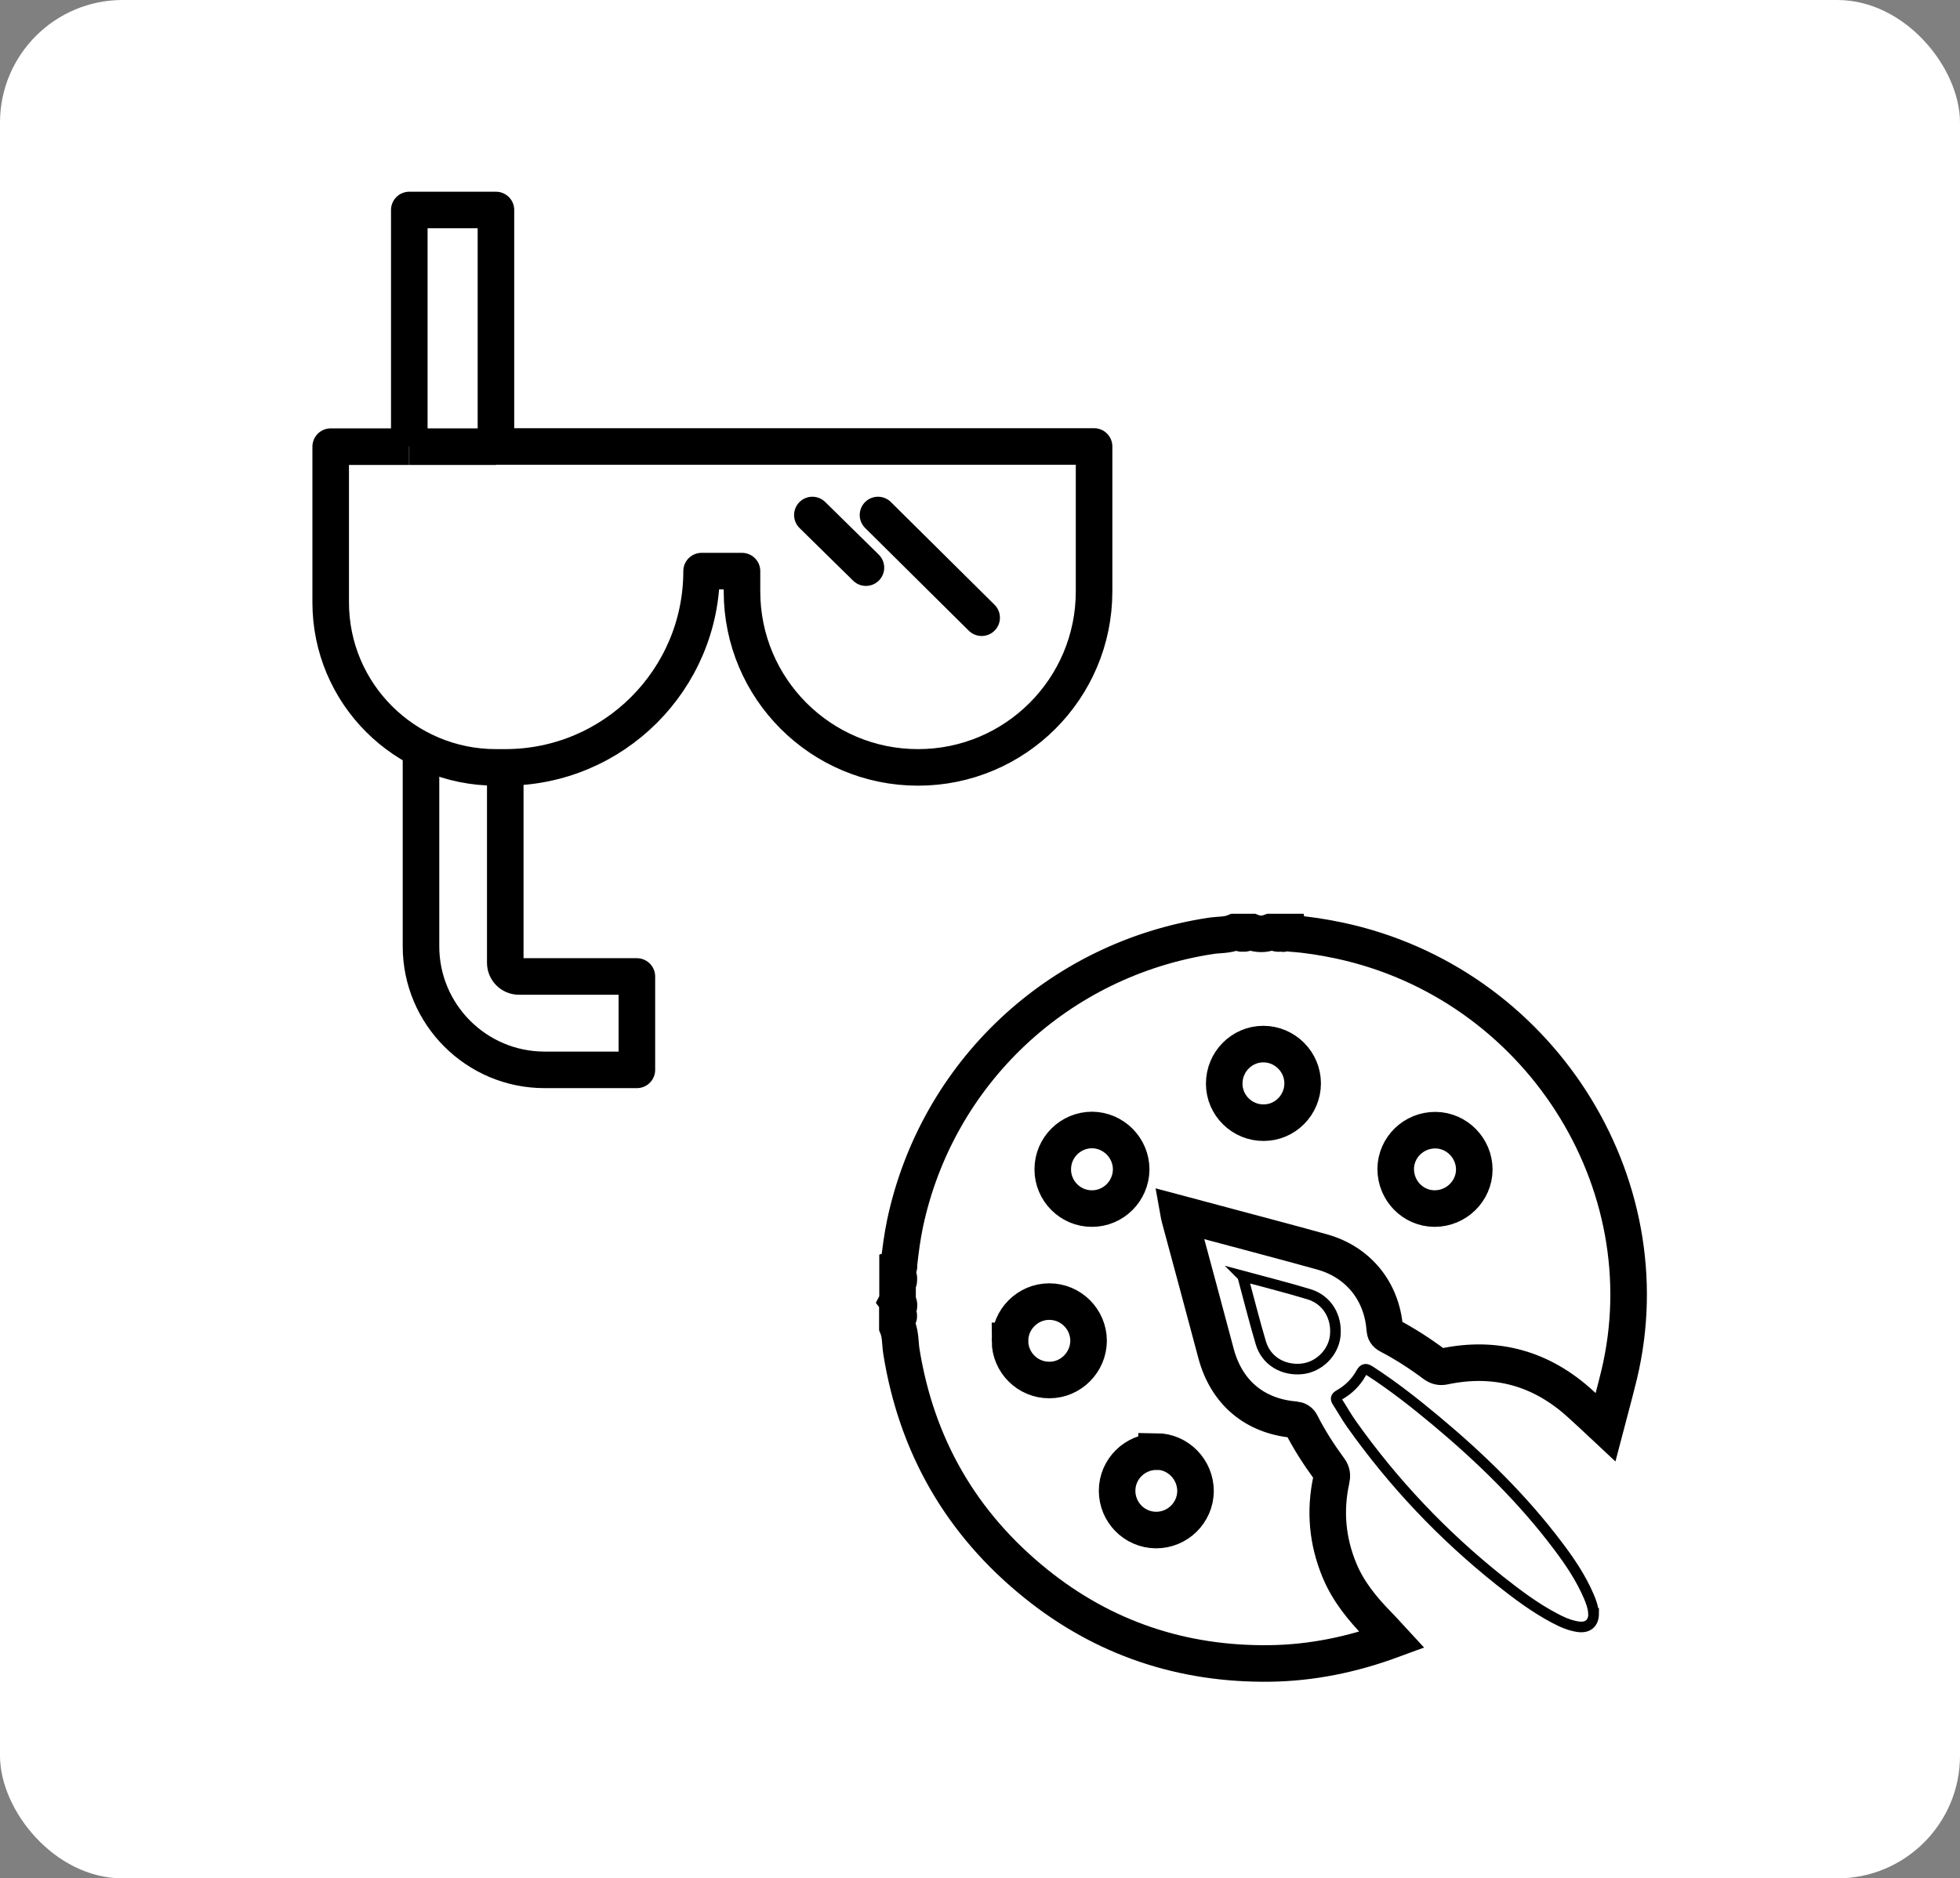<?xml version="1.0" encoding="UTF-8"?><svg id="Layer_2" xmlns="http://www.w3.org/2000/svg" viewBox="0 0 107.22 102.78"><rect x="0" y="0" width="107.22" height="102.78" fill="#808080" stroke="none"/><defs><style>.cls-1{fill:#fff;}.cls-2,.cls-3,.cls-4,.cls-5{fill:none;stroke:#000;}.cls-2,.cls-4,.cls-5{stroke-width:2px;}.cls-2,.cls-5{stroke-linejoin:round;}.cls-3{stroke-width:.58px;}.cls-3,.cls-4{stroke-miterlimit:10;}.cls-5{stroke-linecap:round;}</style></defs><g id="Layer_1-2"><g><rect class="cls-1" width="107.22" height="102.78" rx="6.71" ry="6.71"/><g><path class="cls-2" d="M23.03,41.32v10.46c0,3.73,3.03,6.76,6.76,6.76h5.05v-5.11h-6.45c-.42,0-.75-.34-.75-.75v-11.35"/><path class="cls-2" d="M22.38,24.44h-4.29v8.52c0,4.99,4.05,9.03,9.04,9.03h.51c5.93,0,10.74-4.81,10.74-10.74h2.21v1.11c0,5.32,4.31,9.63,9.63,9.63h0c5.32,0,9.63-4.31,9.63-9.63v-7.93H27.13m-4.74,0V11.49h4.74v12.95m-4.74,0h4.74"/><path class="cls-5" d="M48.03,28.18l5.67,5.62"/><path class="cls-5" d="M44.44,28.18l2.93,2.88"/></g><path class="cls-4" d="M49.1,71.17v-1.02c.07-.03,.08-.09,.07-.16,0-.06,.02-.13-.07-.15v-.47c.12-.04,.07-.15,.08-.23,.08-.74,.18-1.47,.33-2.2,1.75-8.23,8.38-14.46,16.72-15.73,.44-.07,.9-.03,1.32-.21h.31c.02,.1,.09,.08,.15,.07,.07,.01,.13,.02,.16-.07h.31c.34,.13,.68,.13,1.02,0h.31c.06,.11,.15,.08,.24,.07,.08,0,.18,.07,.23-.07h.23c.02,.09,.09,.07,.15,.08,.87,.06,1.73,.2,2.59,.38,10.88,2.31,17.86,13.21,15.32,23.78-.23,.94-.48,1.86-.74,2.85-.48-.45-.91-.85-1.34-1.24-2.14-1.97-4.64-2.68-7.5-2.08-.19,.04-.34,.01-.51-.11-.79-.59-1.62-1.13-2.5-1.59-.16-.08-.22-.18-.23-.36-.15-2.04-1.43-3.64-3.4-4.2-1.93-.54-3.86-1.04-5.79-1.56-.68-.18-1.36-.37-2.08-.56,.02,.11,.02,.16,.04,.21,.67,2.48,1.34,4.97,2,7.45,.57,2.14,2.11,3.44,4.3,3.63,.18,.02,.28,.07,.36,.23,.44,.87,.97,1.69,1.55,2.48,.14,.19,.15,.36,.1,.58-.37,1.7-.22,3.36,.45,4.97,.48,1.15,1.25,2.09,2.11,2.97,.26,.26,.5,.54,.76,.82-2.2,.81-4.41,1.26-6.69,1.29-4.78,.06-9.08-1.37-12.8-4.37-4.07-3.28-6.52-7.53-7.35-12.7-.07-.45-.04-.92-.22-1.36v-.47c.12-.08,.09-.16,0-.23v-.23c.12-.16,.12-.31,0-.47Zm17.87-11.87c0,1.18,.98,2.14,2.16,2.13,1.17,0,2.13-.97,2.13-2.15,0-1.18-.97-2.15-2.15-2.15-1.18,0-2.14,.97-2.14,2.16Zm11.51,6.83c1.18,0,2.16-.95,2.17-2.13,0-1.17-.95-2.15-2.12-2.16-1.19-.01-2.17,.94-2.18,2.12,0,1.19,.94,2.16,2.12,2.17Zm-20.89-2.14c0,1.18,.97,2.15,2.15,2.14,1.17,0,2.13-.96,2.14-2.14,0-1.18-.96-2.15-2.14-2.16-1.18,0-2.15,.96-2.15,2.15Zm5.68,15.44c-1.19,0-2.16,.96-2.16,2.14,0,1.18,.95,2.14,2.12,2.15,1.19,.01,2.16-.95,2.17-2.13,0-1.18-.95-2.16-2.13-2.17Zm-8.02-6.06c0,1.18,.97,2.15,2.16,2.14,1.17,0,2.13-.97,2.14-2.14,0-1.18-.96-2.15-2.15-2.15-1.18,0-2.15,.97-2.15,2.15Z"/><g><path class="cls-3" d="M87.18,88.28c0,.55-.33,.81-.86,.73-.46-.07-.87-.25-1.28-.47-1.08-.57-2.05-1.3-3.01-2.06-3.1-2.47-5.8-5.32-8.09-8.55-.28-.39-.51-.81-.77-1.21-.11-.17-.12-.27,.09-.39,.51-.29,.92-.69,1.2-1.2,.15-.27,.27-.25,.5-.1,1.25,.81,2.42,1.73,3.56,2.68,2.47,2.06,4.77,4.3,6.71,6.88,.65,.86,1.25,1.75,1.68,2.75,.14,.32,.25,.65,.26,.94Z"/><path class="cls-3" d="M67.97,69.82c1.26,.34,2.46,.64,3.64,1,.99,.3,1.55,1.24,1.43,2.3-.11,.91-.89,1.68-1.81,1.78-1.04,.11-1.97-.44-2.26-1.43-.35-1.18-.65-2.38-.99-3.64Z"/></g></g></g></svg>